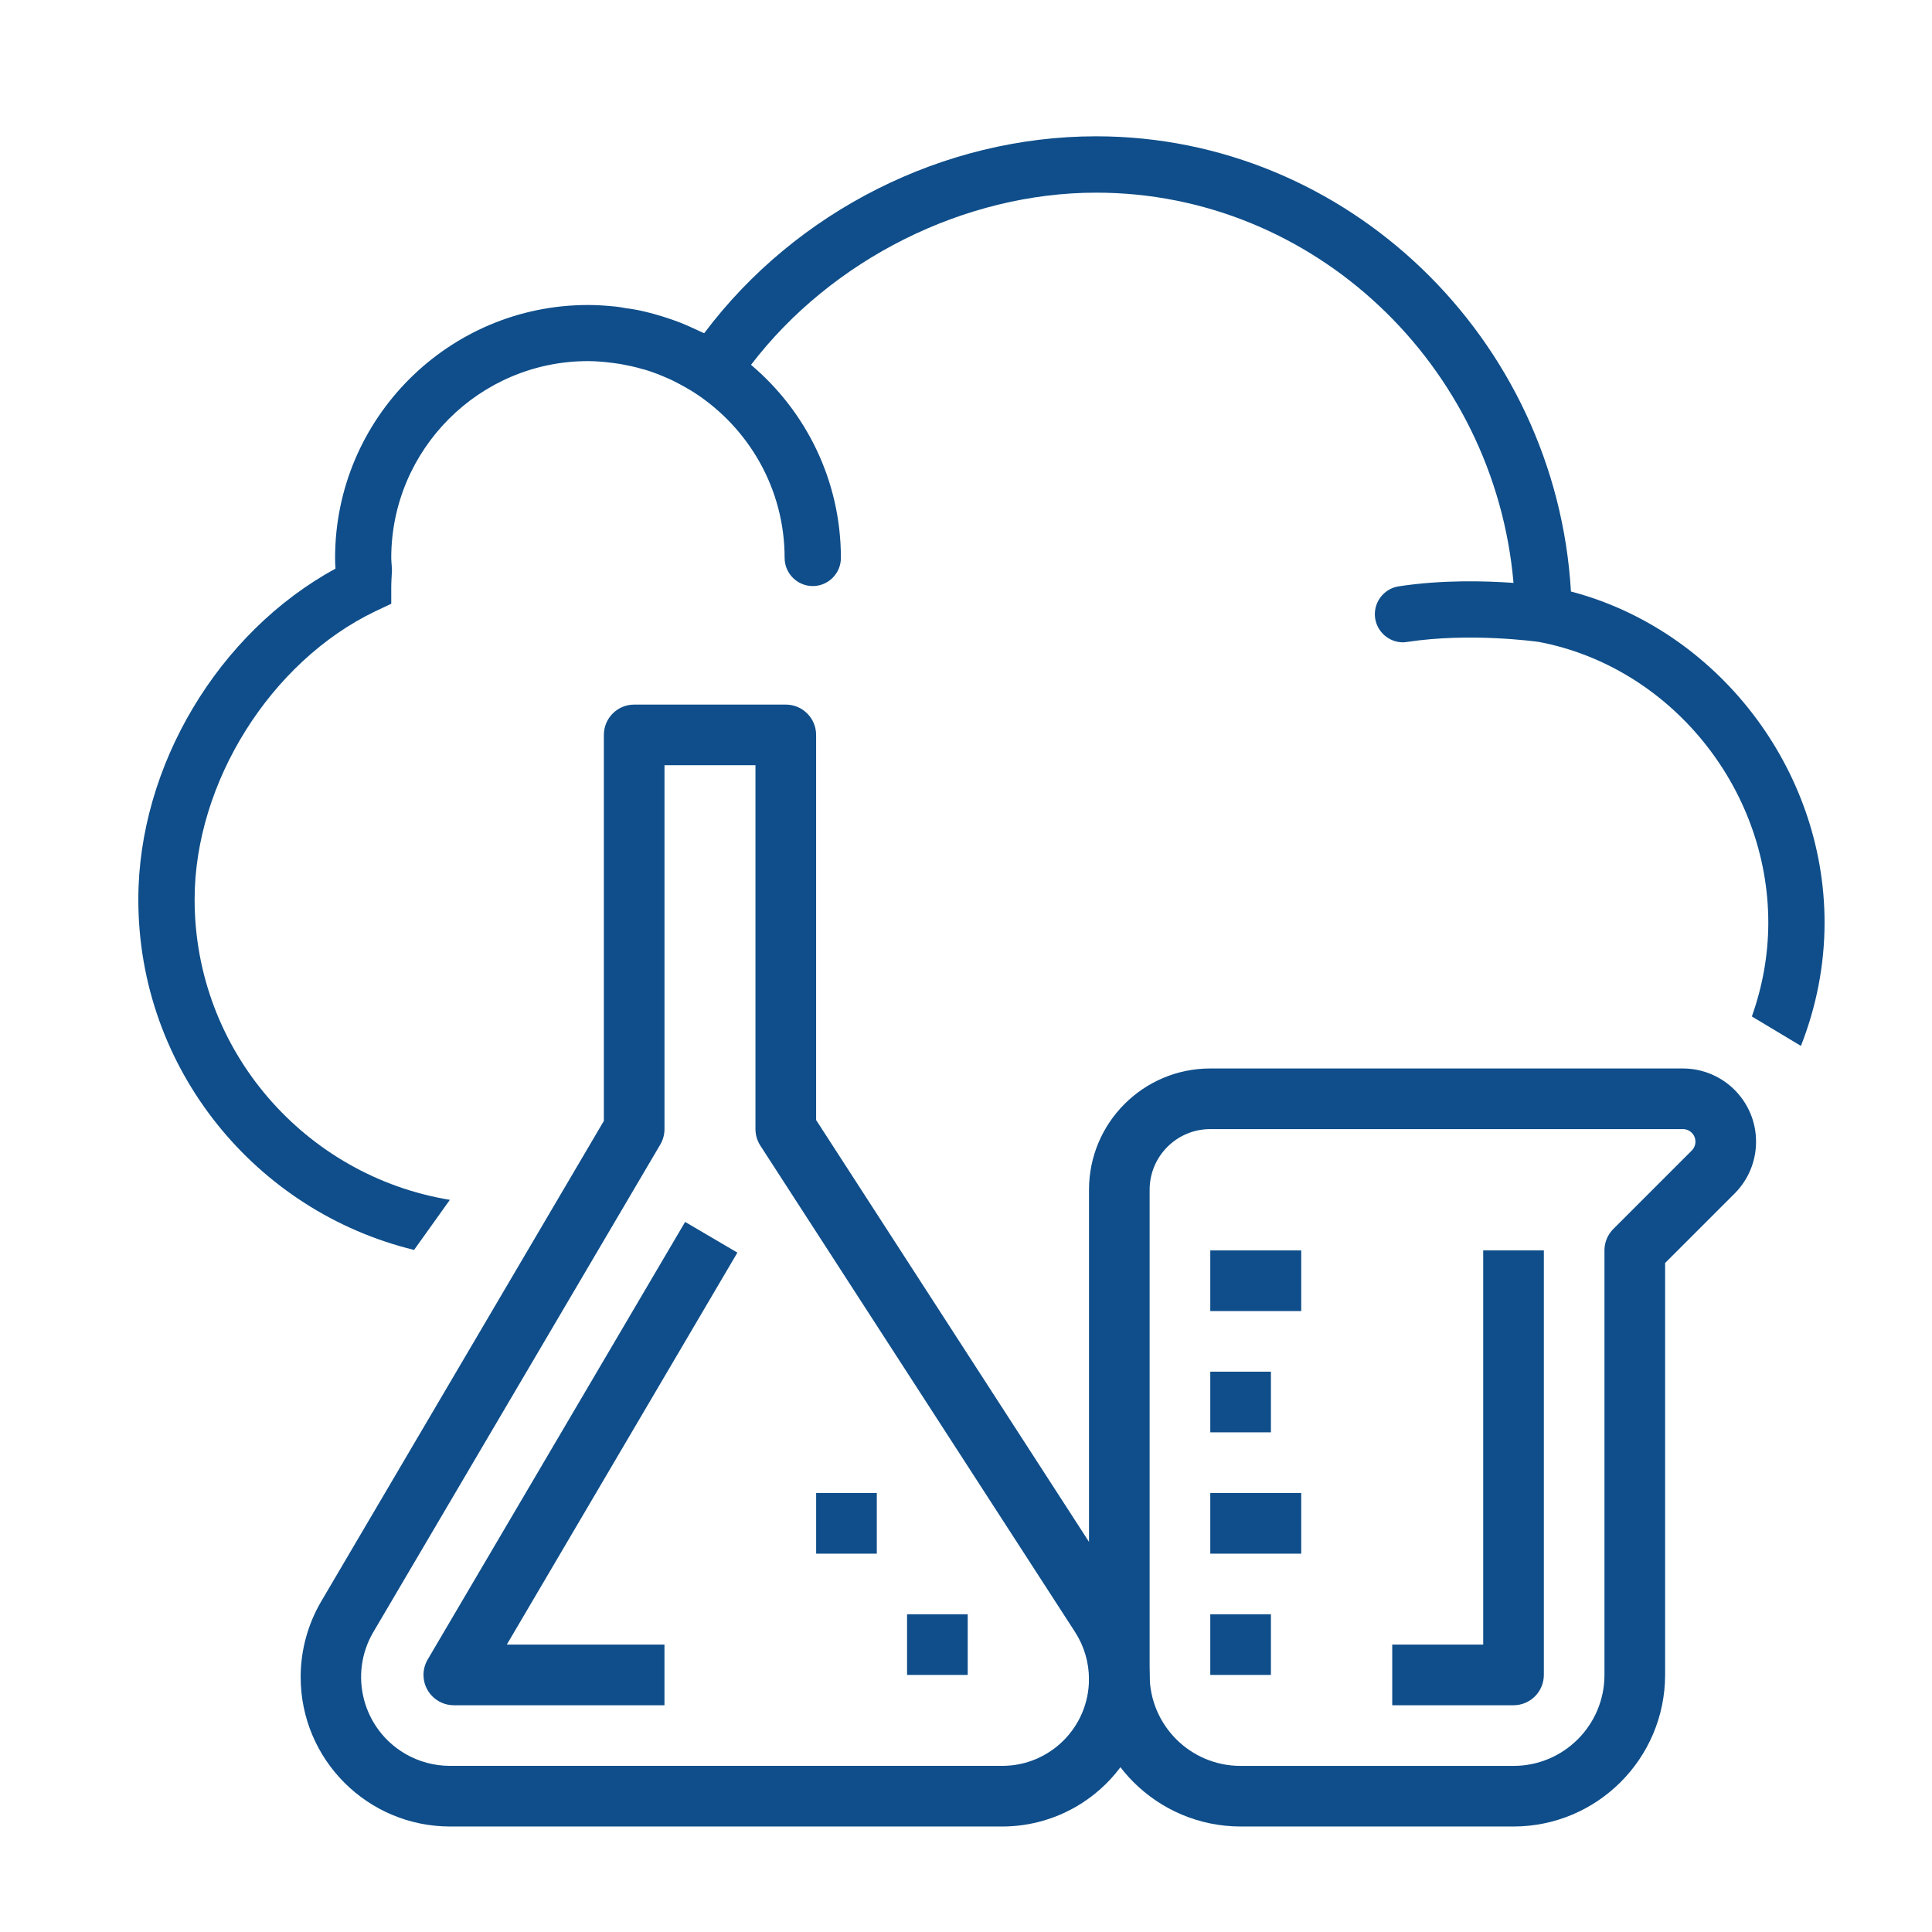 <svg xmlns="http://www.w3.org/2000/svg" xmlns:xlink="http://www.w3.org/1999/xlink" id="Livello_1" x="0px" y="0px" width="70.87px" height="70.87px" viewBox="0 0 70.87 70.87" xml:space="preserve">
<path fill="#0F4E8A" d="M36.766,67H16.512c-3.029,0-5.483-2.455-5.483-5.482c0-0.979,0.262-1.938,0.757-2.781l10.365-17.62V26.959  c0-0.615,0.498-1.113,1.112-1.113h5.562c0.613,0,1.112,0.498,1.112,1.113v14.126l11.368,17.573c1.621,2.508,0.902,5.854-1.605,7.476  C38.825,66.699,37.807,67,36.766,67 M24.375,28.071v13.347c0,0.198-0.053,0.394-0.153,0.564L13.697,59.864  c-0.913,1.551-0.396,3.549,1.156,4.462c0.502,0.295,1.075,0.451,1.658,0.45h20.254c1.756-0.001,3.181-1.425,3.181-3.183  c-0.001-0.612-0.178-1.213-0.511-1.728L27.89,42.022c-0.116-0.181-0.178-0.39-0.178-0.604V28.071H24.375z"></path>
<path fill="#0F4E8A" d="M24.375,62.552h-7.727c-0.614,0-1.113-0.497-1.113-1.111c-0.001-0.199,0.053-0.394,0.152-0.564l9.445-16.054  l1.917,1.126l-8.458,14.378h5.783V62.552z"></path>
<path fill="#0F4E8A" d="M55.519,67H45.508c-3.069-0.003-5.558-2.49-5.561-5.561V43.644c0-2.457,1.991-4.45,4.449-4.45h17.335  c1.484,0.001,2.687,1.204,2.685,2.688c0,0.711-0.282,1.394-0.784,1.896l-2.552,2.551v15.111C61.076,64.51,58.588,66.997,55.519,67   M44.396,41.418c-1.229,0-2.225,0.996-2.225,2.226v17.796c0,1.843,1.493,3.337,3.336,3.337h10.011c1.843,0,3.337-1.494,3.337-3.337  V45.867c0-0.295,0.117-0.578,0.326-0.786l2.876-2.876c0.18-0.18,0.181-0.472,0.001-0.651c-0.087-0.087-0.204-0.136-0.327-0.136  H44.396z"></path>
<path fill="#0F4E8A" d="M55.519,62.552h-4.449v-2.226h3.337V45.867h2.225v15.572C56.631,62.054,56.133,62.552,55.519,62.552"></path>
<rect x="44.396" y="45.868" fill="#0F4E8A" width="3.336" height="2.225"></rect>
<rect x="44.396" y="50.316" fill="#0F4E8A" width="2.224" height="2.225"></rect>
<rect x="44.396" y="54.766" fill="#0F4E8A" width="3.336" height="2.226"></rect>
<rect x="44.396" y="59.215" fill="#0F4E8A" width="2.224" height="2.225"></rect>
<rect x="33.273" y="59.215" fill="#0F4E8A" width="2.225" height="2.225"></rect>
<rect x="29.938" y="54.766" fill="#0F4E8A" width="2.225" height="2.226"></rect>
<path fill="#0F4E8A" d="M66.929,33.84c0-5.659-3.946-10.736-9.303-12.142C57.082,12.416,49.431,5,40.209,5  c-5.599,0-11.015,2.744-14.378,7.223c-0.075-0.039-0.156-0.063-0.23-0.104c-0.207-0.095-0.414-0.191-0.625-0.276  c-0.12-0.046-0.236-0.086-0.358-0.131c-0.21-0.071-0.418-0.136-0.633-0.196c-0.121-0.03-0.237-0.065-0.362-0.092  c-0.227-0.055-0.465-0.095-0.705-0.125c-0.101-0.02-0.206-0.041-0.313-0.05c-0.341-0.036-0.684-0.061-1.036-0.061  c-5.114,0-9.277,4.162-9.277,9.277c0,0.131,0.004,0.262,0.015,0.394c-4.289,2.335-7.233,7.232-7.233,12.137  c0,6.225,4.319,11.444,10.115,12.854l1.313-1.837c-5.304-0.871-9.363-5.472-9.363-11.018c0-4.285,2.789-8.73,6.629-10.572  l0.584-0.275v-0.65c0-0.126,0.01-0.257,0.016-0.388l0.01-0.183l-0.01-0.19c-0.006-0.089-0.016-0.182-0.016-0.271  c0-3.977,3.237-7.22,7.219-7.22c0.317,0,0.634,0.032,0.946,0.072c0.081,0.01,0.156,0.024,0.237,0.034  c0.277,0.052,0.549,0.106,0.815,0.187c0.035,0.01,0.069,0.015,0.105,0.026c0.297,0.09,0.584,0.206,0.865,0.331  c0.07,0.03,0.142,0.065,0.213,0.101c0.246,0.126,0.492,0.262,0.729,0.413c1.982,1.289,3.301,3.518,3.301,6.056  c0,0.568,0.464,1.032,1.032,1.032c0.57,0,1.032-0.464,1.032-1.032c0-2.839-1.283-5.382-3.297-7.083  c2.954-3.866,7.823-6.316,12.661-6.316c7.983,0,14.617,6.321,15.309,14.315c-1.053-0.076-2.633-0.116-4.209,0.126  c-0.564,0.085-0.951,0.614-0.866,1.179c0.081,0.508,0.519,0.875,1.022,0.875c0.05,0,0.1-0.006,0.154-0.015  c2.291-0.348,4.683-0.02,4.829,0c4.803,0.911,8.416,5.33,8.416,10.294c0,1.209-0.22,2.366-0.603,3.445l1.8,1.08  C66.614,36.961,66.929,35.438,66.929,33.84"></path>
</svg>